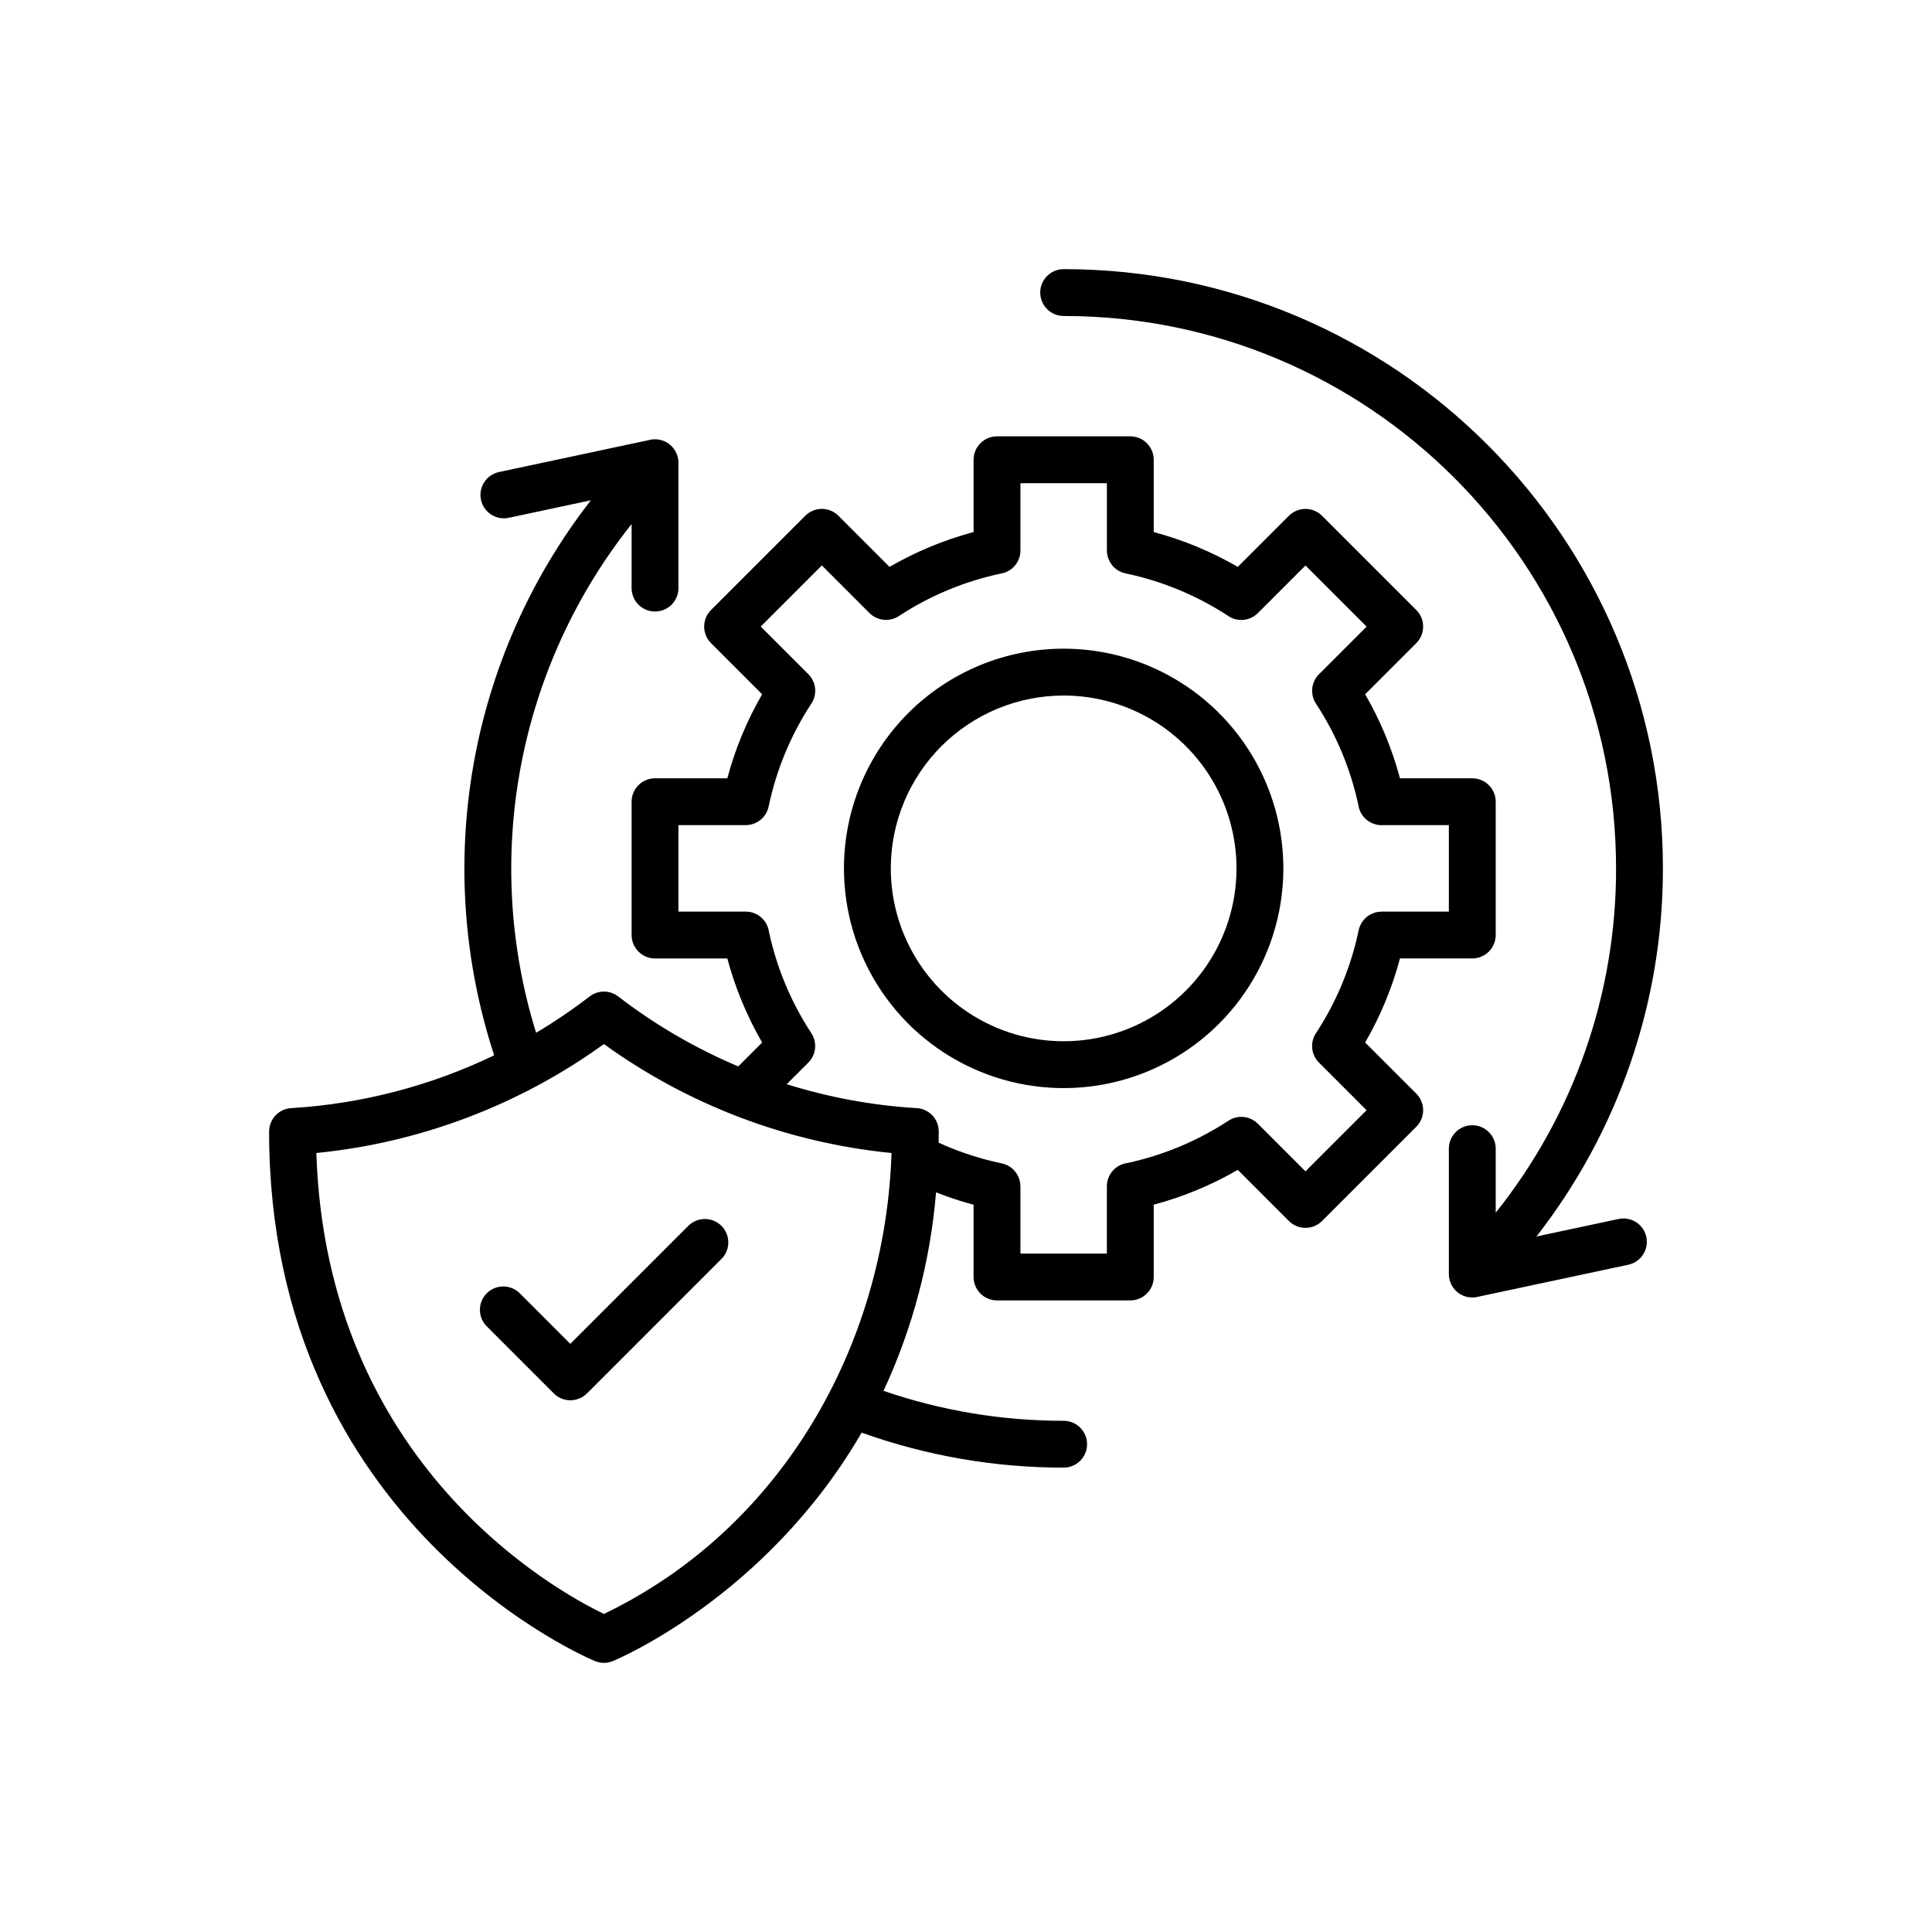<svg width="250" height="250" viewBox="0 0 250 250" fill="none" xmlns="http://www.w3.org/2000/svg">
<rect width="250" height="250" fill="white"/>
<path fill-rule="evenodd" clip-rule="evenodd" d="M121.456 147.86C122.471 148.323 123.512 148.744 124.577 149.123C126.227 149.71 127.914 150.184 129.628 150.543C130.309 150.685 130.92 151.057 131.358 151.596C131.797 152.135 132.036 152.809 132.037 153.504H132.044V162.214H143.229V153.504C143.229 152.771 143.494 152.063 143.976 151.511C144.457 150.959 145.122 150.6 145.847 150.5C150.52 149.497 154.967 147.637 158.964 145.016C159.546 144.635 160.241 144.467 160.933 144.538C161.625 144.61 162.271 144.917 162.763 145.409L168.925 151.572L176.836 143.662L170.673 137.499C170.164 136.99 169.853 136.318 169.795 135.601C169.736 134.884 169.935 134.17 170.355 133.586C172.977 129.559 174.827 125.08 175.811 120.377C175.953 119.697 176.325 119.086 176.864 118.647C177.403 118.209 178.077 117.969 178.772 117.969V117.962H187.482V106.775H178.771C178.039 106.775 177.332 106.51 176.78 106.03C176.228 105.549 175.868 104.885 175.768 104.16C174.764 99.487 172.905 95.04 170.284 91.044C169.903 90.462 169.734 89.767 169.806 89.075C169.877 88.383 170.185 87.737 170.676 87.245L176.839 81.082L168.929 73.172L162.766 79.335C162.258 79.844 161.585 80.155 160.868 80.213C160.151 80.271 159.437 80.072 158.853 79.653C154.827 77.032 150.349 75.182 145.647 74.198C144.966 74.057 144.355 73.685 143.917 73.146C143.478 72.607 143.239 71.933 143.238 71.239H143.231V62.524H132.044V71.233C132.044 71.966 131.779 72.673 131.297 73.225C130.816 73.777 130.151 74.136 129.426 74.236C124.753 75.24 120.306 77.099 116.309 79.721C115.727 80.101 115.032 80.27 114.34 80.199C113.648 80.127 113.002 79.82 112.51 79.328H112.509L106.346 73.165L98.436 81.075L104.599 87.238C105.108 87.746 105.42 88.42 105.479 89.137C105.537 89.855 105.338 90.57 104.918 91.154C102.296 95.18 100.446 99.658 99.462 104.361C99.32 105.041 98.948 105.652 98.409 106.09C97.87 106.529 97.196 106.769 96.501 106.769V106.776H87.791V117.962H96.502C97.234 117.962 97.942 118.227 98.494 118.708C99.046 119.19 99.405 119.854 99.505 120.58C100.508 125.253 102.368 129.7 104.989 133.696C105.37 134.278 105.538 134.973 105.467 135.665C105.396 136.357 105.088 137.003 104.597 137.495V137.497L101.8 140.294C107.2 141.988 112.785 143.024 118.434 143.38H118.443C119.247 143.38 120.018 143.699 120.586 144.268C121.155 144.836 121.474 145.607 121.474 146.411C121.474 146.899 121.463 147.378 121.455 147.86H121.456ZM62.98 171.621C62.415 171.053 62.098 170.283 62.1 169.481C62.103 168.68 62.423 167.912 62.992 167.346C63.56 166.781 64.33 166.465 65.132 166.467C65.933 166.469 66.701 166.79 67.266 167.358L73.798 173.893L89.03 158.661C89.309 158.372 89.644 158.141 90.014 157.982C90.383 157.823 90.781 157.739 91.184 157.736C91.586 157.732 91.985 157.809 92.358 157.962C92.73 158.114 93.069 158.339 93.353 158.624C93.638 158.908 93.863 159.247 94.016 159.619C94.168 159.992 94.245 160.391 94.241 160.793C94.238 161.196 94.154 161.594 93.995 161.964C93.836 162.333 93.605 162.668 93.316 162.947L75.947 180.317L75.941 180.311L75.935 180.317C75.654 180.596 75.32 180.818 74.953 180.969C74.585 181.12 74.192 181.197 73.795 181.196C73.398 181.195 73.005 181.116 72.639 180.963C72.273 180.81 71.94 180.586 71.66 180.305L62.98 171.62L62.98 171.621ZM78.148 135.1C89.089 143.006 101.93 147.871 115.362 149.199C114.549 174.091 101.138 197.802 78.148 208.839C71.858 205.821 42.25 189.499 40.934 149.199C54.365 147.866 67.205 143.002 78.148 135.1V135.1ZM95.531 137.992L98.622 134.901C97.635 133.195 96.762 131.425 96.007 129.605C95.255 127.788 94.623 125.924 94.116 124.024H84.76C83.956 124.024 83.185 123.705 82.617 123.136C82.048 122.568 81.729 121.797 81.729 120.993V103.743C81.729 102.939 82.048 102.168 82.617 101.6C83.185 101.031 83.956 100.712 84.76 100.712H94.115C95.132 96.905 96.647 93.248 98.621 89.838L92.006 83.222C91.437 82.653 91.118 81.882 91.118 81.079C91.118 80.275 91.437 79.504 92.006 78.936L104.202 66.739C104.771 66.171 105.542 65.851 106.345 65.851C107.149 65.851 107.92 66.171 108.489 66.739L115.104 73.355C118.516 71.381 122.173 69.866 125.981 68.848V59.493C125.981 58.689 126.3 57.918 126.869 57.35C127.437 56.781 128.208 56.462 129.012 56.462H146.26C147.064 56.462 147.835 56.781 148.403 57.35C148.972 57.918 149.291 58.689 149.291 59.493V68.848C153.1 69.865 156.757 71.381 160.169 73.355L166.784 66.739C167.352 66.171 168.123 65.852 168.927 65.852C169.731 65.852 170.502 66.171 171.07 66.739L183.267 78.936C183.835 79.504 184.154 80.275 184.154 81.079C184.154 81.883 183.835 82.654 183.267 83.223L176.651 89.838C178.625 93.248 180.14 96.905 181.157 100.712H190.513C191.317 100.712 192.088 101.031 192.656 101.6C193.225 102.168 193.544 102.939 193.544 103.743V120.992C193.544 121.795 193.225 122.566 192.656 123.135C192.088 123.703 191.317 124.023 190.513 124.023H181.158C180.141 127.831 178.626 131.488 176.652 134.9L183.267 141.515C183.836 142.083 184.155 142.854 184.155 143.658C184.155 144.462 183.836 145.233 183.267 145.802L171.071 157.998C170.502 158.567 169.731 158.886 168.928 158.886C168.124 158.886 167.353 158.567 166.784 157.998L160.169 151.382C156.757 153.356 153.1 154.871 149.292 155.888V165.243C149.292 166.047 148.973 166.818 148.404 167.387C147.836 167.955 147.065 168.274 146.261 168.274H129.013C128.209 168.274 127.438 167.955 126.869 167.387C126.301 166.818 125.981 166.047 125.981 165.243V155.89C124.819 155.58 123.68 155.226 122.564 154.829C122.08 154.658 121.6 154.478 121.124 154.29C120.392 163.186 118.091 171.882 114.327 179.975C121.828 182.551 129.705 183.86 137.635 183.849C138.439 183.849 139.21 184.168 139.779 184.737C140.347 185.305 140.667 186.076 140.667 186.88C140.667 187.684 140.347 188.455 139.779 189.024C139.21 189.592 138.439 189.912 137.635 189.912C128.727 189.915 119.884 188.382 111.496 185.382C99.059 206.838 79.403 214.901 79.319 214.936C78.948 215.093 78.549 215.174 78.147 215.174C77.744 215.174 77.345 215.093 76.974 214.936C76.855 214.886 34.82 197.651 34.82 146.411H34.827C34.827 145.64 35.122 144.898 35.651 144.336C36.18 143.775 36.904 143.437 37.674 143.392C46.792 142.841 55.715 140.52 63.946 136.557C59.991 124.476 59.063 111.609 61.245 99.086C63.427 86.563 68.651 74.768 76.458 64.737L65.826 67.003C65.041 67.169 64.222 67.017 63.549 66.579C62.876 66.142 62.405 65.455 62.238 64.67C62.072 63.885 62.224 63.066 62.661 62.393C63.099 61.72 63.786 61.249 64.571 61.082L83.947 56.952C84.397 56.827 84.87 56.808 85.329 56.896C85.789 56.984 86.221 57.177 86.593 57.46C86.966 57.743 87.267 58.108 87.475 58.527C87.683 58.945 87.791 59.407 87.791 59.874V76.101C87.791 76.905 87.472 77.676 86.904 78.244C86.335 78.813 85.564 79.132 84.76 79.132C83.956 79.132 83.185 78.813 82.617 78.244C82.048 77.676 81.729 76.905 81.729 76.101V67.814C74.464 76.95 69.54 87.723 67.386 99.196C65.232 110.668 65.913 122.494 69.37 133.643C71.759 132.221 74.061 130.659 76.266 128.965C76.795 128.545 77.45 128.314 78.125 128.31C78.801 128.305 79.458 128.527 79.993 128.94C84.763 132.61 89.984 135.652 95.528 137.992H95.531ZM193.544 156.924C203.656 144.279 209.15 128.561 209.117 112.369C209.117 72.891 177.115 40.888 137.637 40.888C136.833 40.888 136.062 40.569 135.493 40C134.925 39.432 134.605 38.661 134.605 37.857C134.605 37.053 134.925 36.282 135.493 35.714C136.062 35.145 136.833 34.826 137.637 34.826C180.462 34.826 215.18 69.543 215.18 112.369C215.195 129.628 209.434 146.395 198.815 160.001L209.447 157.735C209.836 157.653 210.237 157.648 210.628 157.72C211.018 157.793 211.391 157.942 211.724 158.159C212.057 158.375 212.345 158.655 212.569 158.983C212.794 159.311 212.952 159.679 213.035 160.068C213.117 160.457 213.122 160.858 213.05 161.249C212.977 161.639 212.828 162.012 212.612 162.345C212.395 162.678 212.115 162.965 211.787 163.19C211.46 163.415 211.091 163.573 210.702 163.656L191.326 167.786C190.876 167.911 190.403 167.931 189.943 167.843C189.484 167.755 189.052 167.563 188.679 167.28C188.307 166.997 188.005 166.632 187.797 166.213C187.589 165.794 187.481 165.333 187.481 164.865V148.637C187.481 147.833 187.801 147.062 188.369 146.494C188.938 145.925 189.709 145.606 190.513 145.606C191.316 145.606 192.087 145.925 192.656 146.494C193.224 147.062 193.544 147.833 193.544 148.637V156.924H193.544ZM137.637 83.939C143.259 83.939 148.756 85.607 153.431 88.731C158.106 91.855 161.75 96.295 163.902 101.49C166.054 106.684 166.617 112.401 165.52 117.916C164.423 123.43 161.715 128.496 157.739 132.472C153.763 136.448 148.698 139.156 143.183 140.253C137.668 141.35 131.952 140.787 126.757 138.635C121.562 136.483 117.122 132.839 113.998 128.164C110.874 123.489 109.207 117.992 109.207 112.369C109.207 104.829 112.202 97.598 117.534 92.267C122.866 86.935 130.097 83.94 137.637 83.939ZM137.637 90.002C142.06 90.002 146.385 91.314 150.063 93.772C153.741 96.229 156.608 99.722 158.301 103.81C159.994 107.897 160.437 112.394 159.574 116.733C158.711 121.072 156.581 125.057 153.453 128.185C150.324 131.313 146.339 133.444 142 134.307C137.661 135.17 133.164 134.727 129.077 133.034C124.99 131.341 121.497 128.474 119.039 124.796C116.581 121.117 115.269 116.793 115.269 112.369C115.269 109.432 115.848 106.523 116.972 103.81C118.096 101.096 119.743 98.63 121.82 96.553C123.897 94.476 126.363 92.829 129.077 91.704C131.791 90.58 134.699 90.002 137.637 90.002Z" fill="black"/>
</svg>
